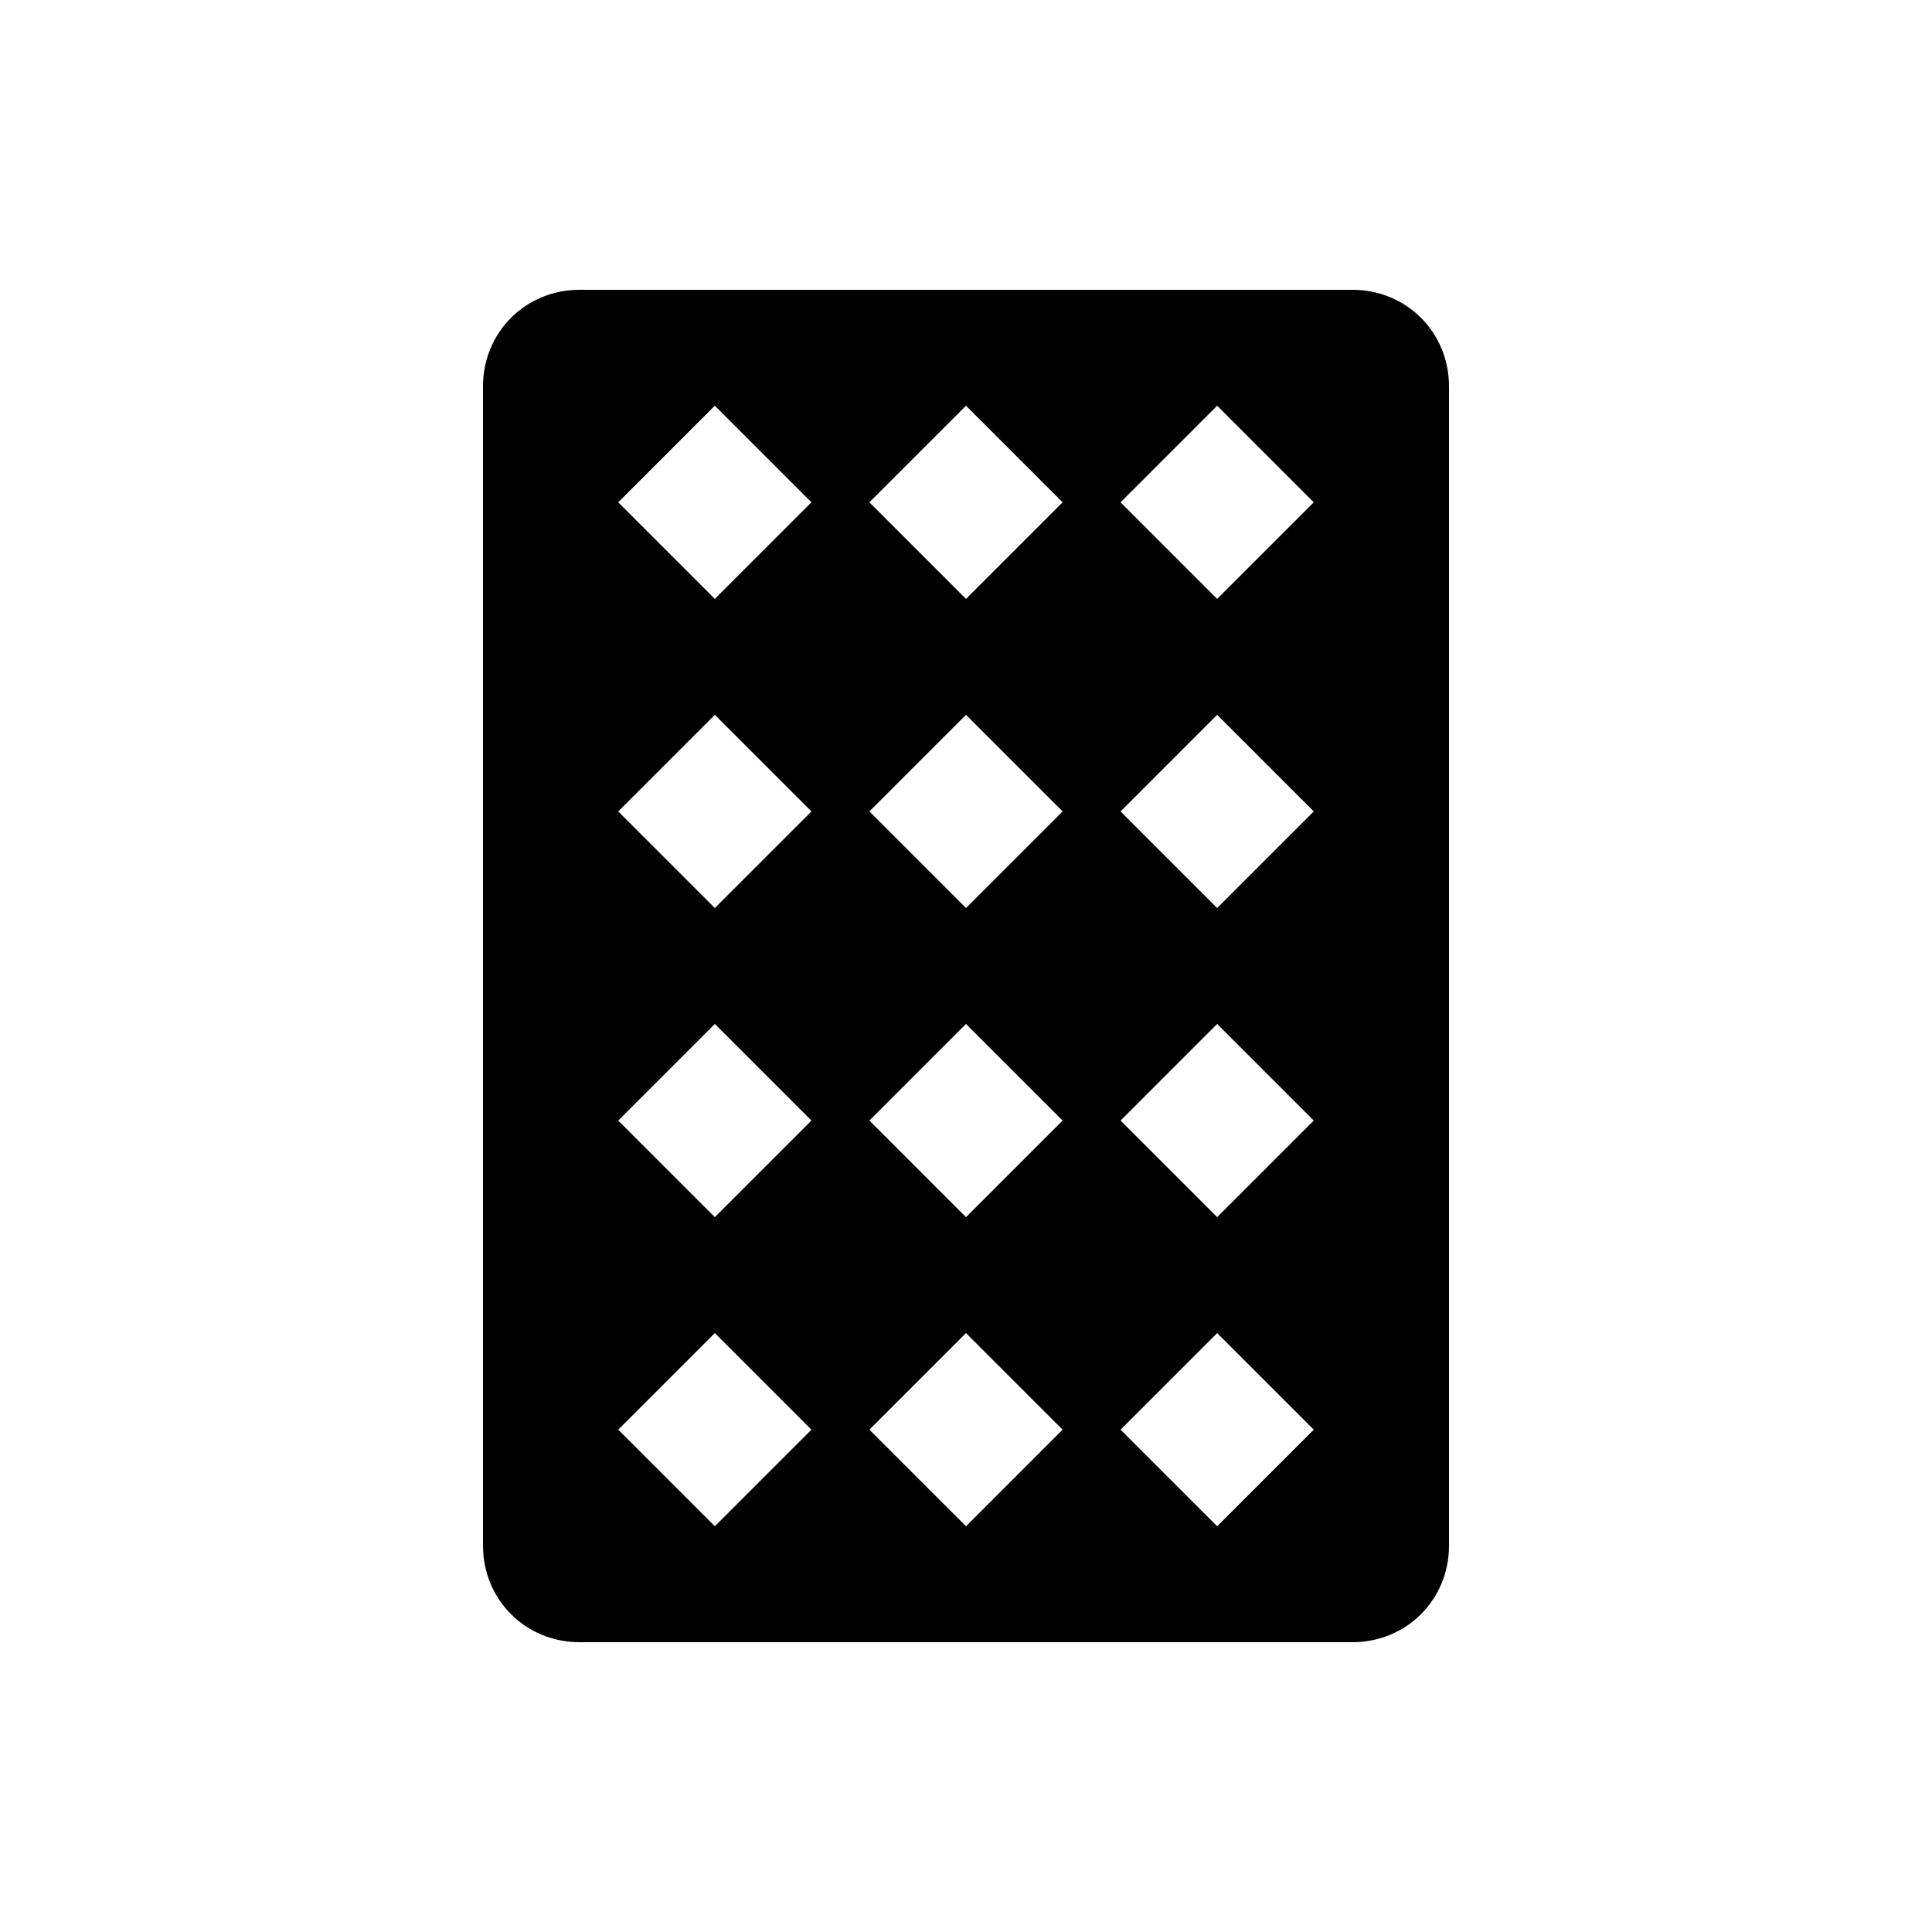 <?xml version="1.0" encoding="UTF-8"?><svg xmlns="http://www.w3.org/2000/svg" width="1024" height="1024" viewBox="0 0 1 1.0"><title>playing-card-12-diamond</title><path id="icon-playing-card-12-diamond" fill-rule="evenodd" d="M .7,.15 C .728,.15 .75,.172 .75,.2 L .75,.8 C .75,.828 .728,.85 .7,.85 L .3,.85 C .272,.85 .25,.828 .25,.8 L .25,.2 C .25,.172 .272,.15 .3,.15 L .7,.15 zM .58,.26 L .63,.21 L .68,.26 L .63,.31 L .58,.26 zM .58,.74 L .63,.69 L .68,.74 L .63,.79 L .58,.74 zM .58,.42 L .63,.37 L .68,.42 L .63,.47 L .58,.42 zM .58,.58 L .63,.53 L .68,.58 L .63,.63 L .58,.58 zM .32,.26 L .37,.21 L .42,.26 L .37,.31 L .32,.26 zM .32,.74 L .37,.69 L .42,.74 L .37,.79 L .32,.74 zM .32,.42 L .37,.37 L .42,.42 L .37,.47 L .32,.42 zM .32,.58 L .37,.53 L .42,.58 L .37,.63 L .32,.58 zM .45,.26 L .5,.21 L .55,.26 L .5,.31 L .45,.26 zM .45,.74 L .5,.69 L .55,.74 L .5,.79 L .45,.74 zM .45,.42 L .5,.37 L .55,.42 L .5,.47 L .45,.42 zM .45,.58 L .5,.53 L .55,.58 L .5,.63 L .45,.58 z" /></svg>